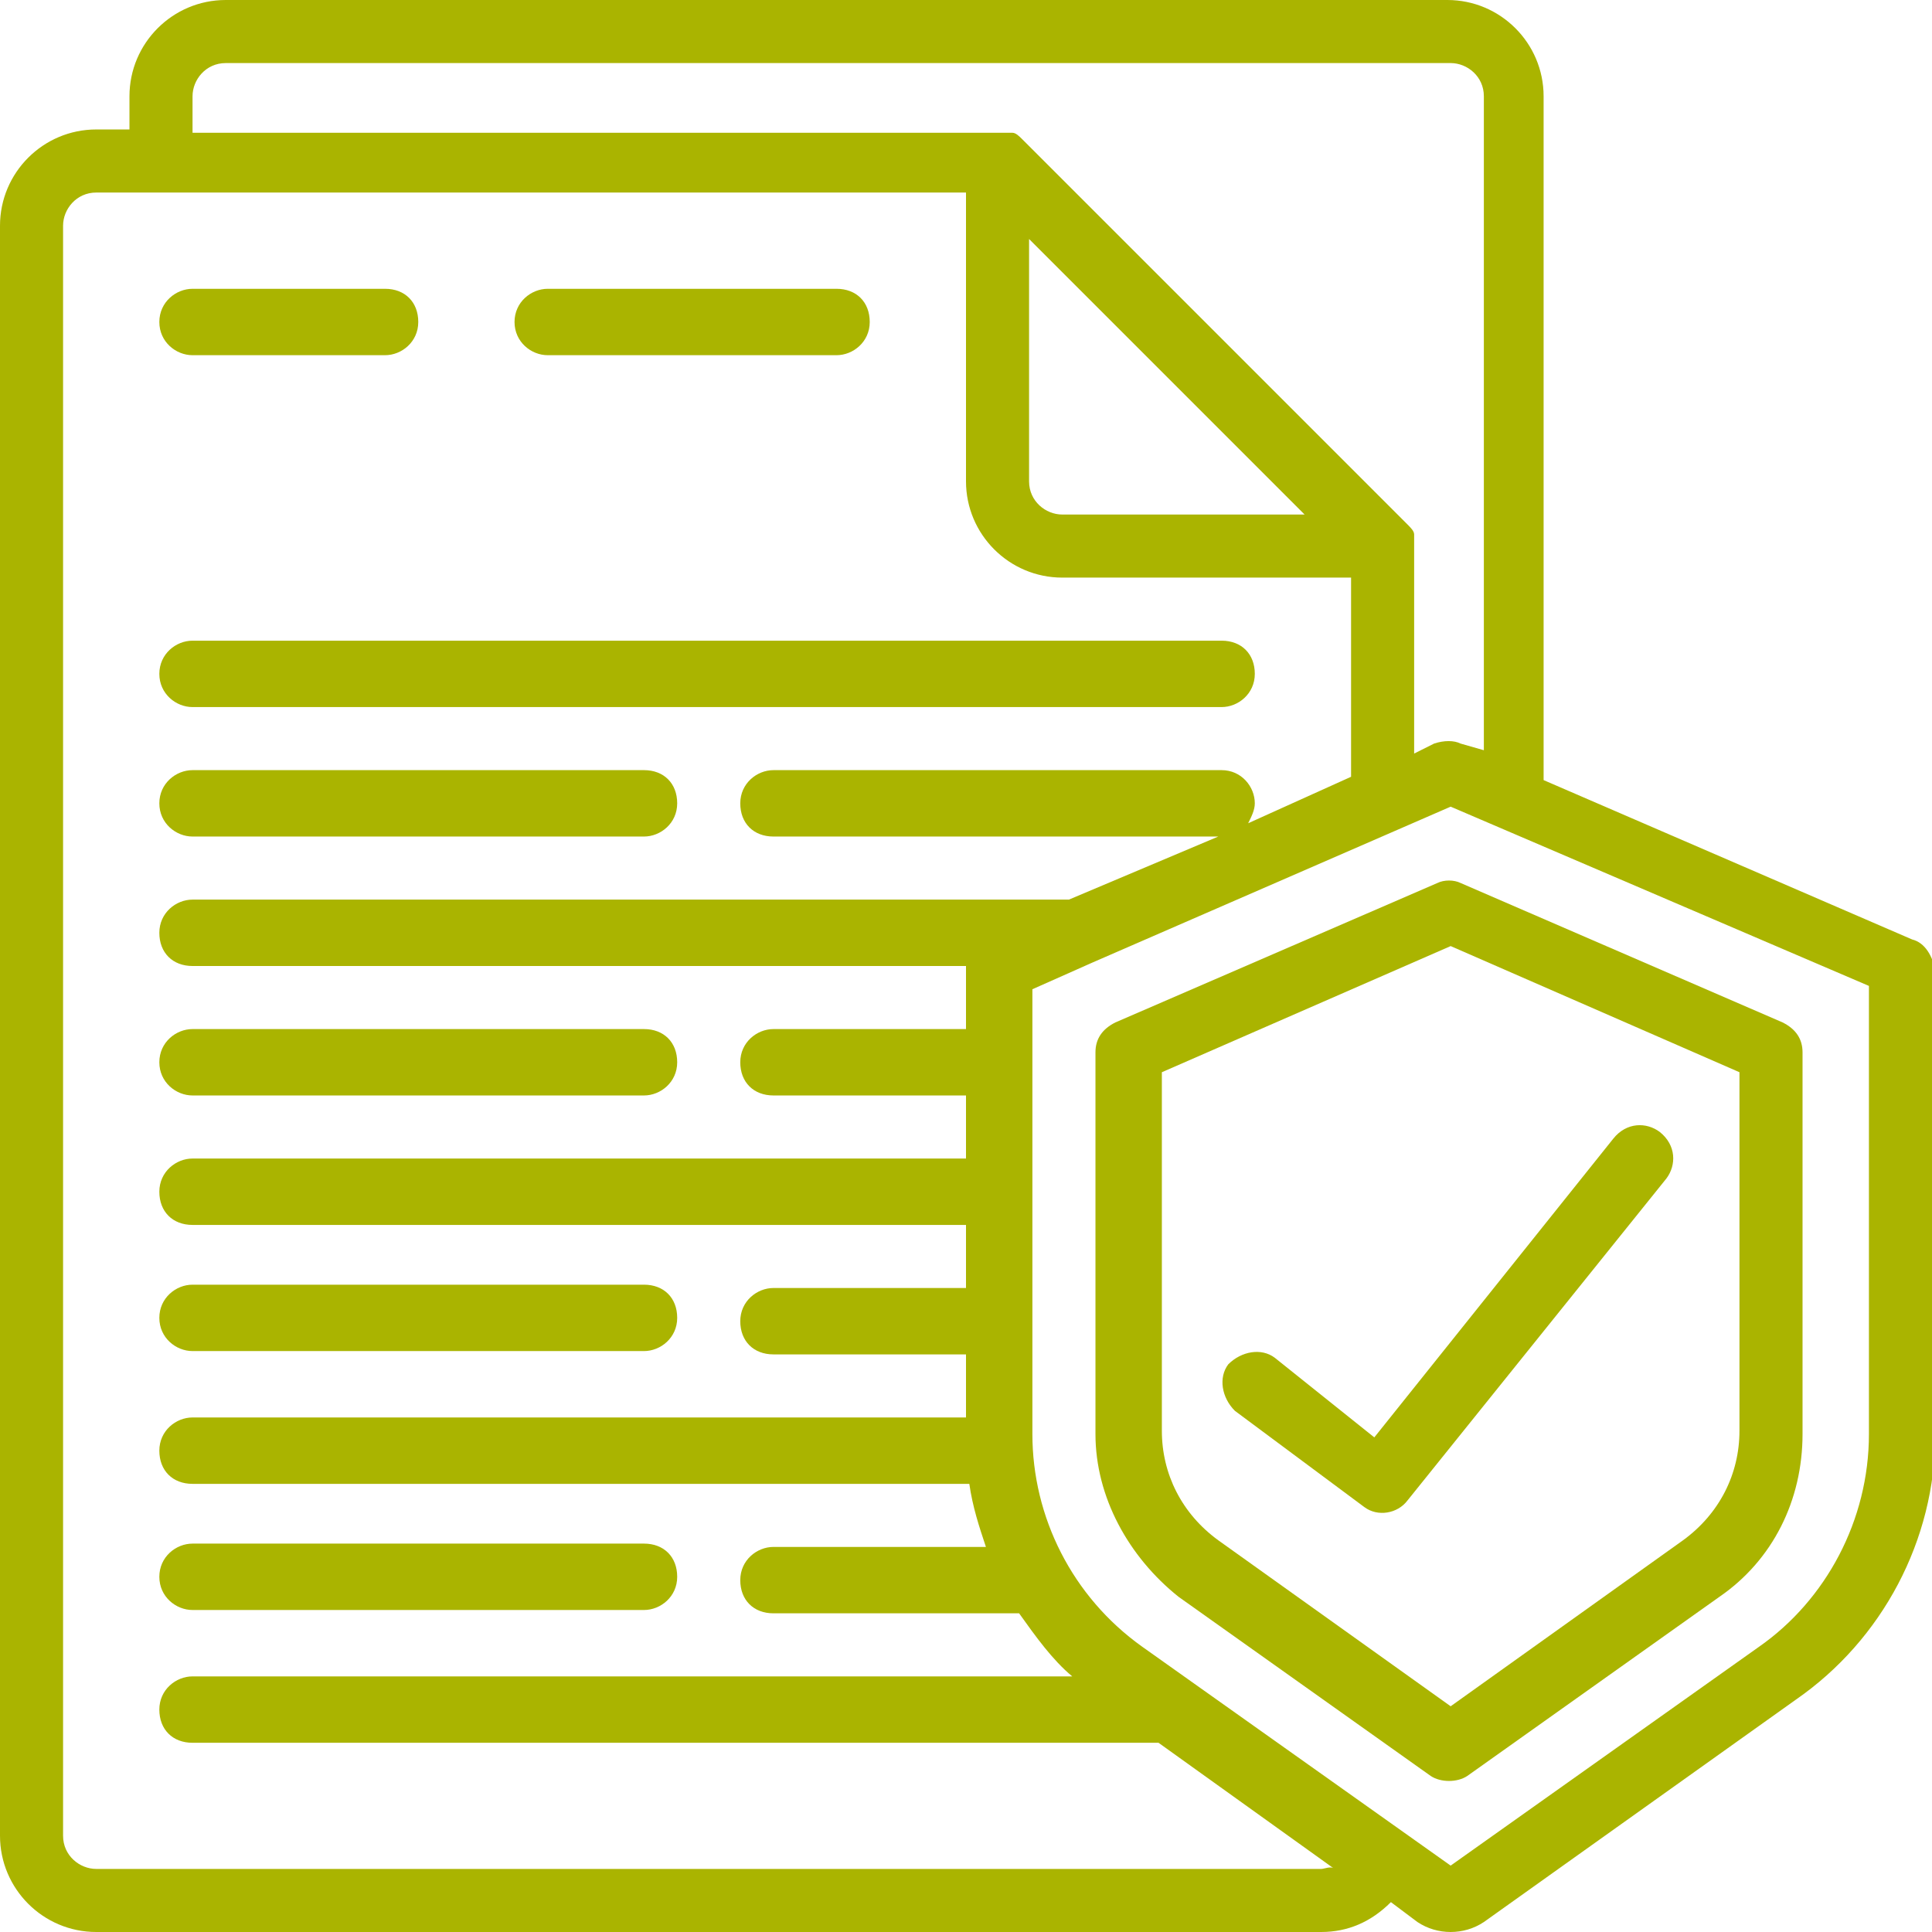 <?xml version="1.0" encoding="utf-8"?>
<!-- Generator: Adobe Illustrator 23.0.6, SVG Export Plug-In . SVG Version: 6.00 Build 0)  -->
<svg version="1.1" xmlns="http://www.w3.org/2000/svg" xmlns:xlink="http://www.w3.org/1999/xlink" x="0px" y="0px"
	 viewBox="0 0 58.2 58.2" style="enable-background:new 0 0 58.2 58.2;" xml:space="preserve">
<style type="text/css">
	.st0{fill:#AAB400;}
</style>
<g id="Page-1">
	<path id="Shape" class="st0" d="M5.8,10.7h5.8c0.5,0,1-0.4,1-1s-0.4-1-1-1H5.8c-0.5,0-1,0.4-1,1S5.3,10.7,5.8,10.7z"/>
</g>
<g id="Capa_2">
	<path id="Shape-2" class="st0" d="M16.5,10.7h8.7c0.5,0,1-0.4,1-1s-0.4-1-1-1l0,0h-8.7c-0.5,0-1,0.4-1,1S16,10.7,16.5,10.7
		L16.5,10.7z"/>
</g>
<g id="Capa_3">
	<path id="Shape-3" class="st0" d="M5.8,21.3h31c0.5,0,1-0.4,1-1s-0.4-1-1-1h-31c-0.5,0-1,0.4-1,1S5.3,21.3,5.8,21.3z"/>
</g>
<g id="Capa_4">
	<path id="Shape-4" class="st0" d="M5.8,25.2h13.6c0.5,0,1-0.4,1-1s-0.4-1-1-1H5.8c-0.5,0-1,0.4-1,1S5.3,25.2,5.8,25.2z"/>
</g>
<g id="Capa_5">
	<path id="Shape-5" class="st0" d="M5.8,33h13.6c0.5,0,1-0.4,1-1s-0.4-1-1-1H5.8c-0.5,0-1,0.4-1,1S5.3,33,5.8,33z"/>
</g>
<g id="Capa_6">
	<path id="Shape-6" class="st0" d="M5.8,40.7h13.6c0.5,0,1-0.4,1-1s-0.4-1-1-1H5.8c-0.5,0-1,0.4-1,1S5.3,40.7,5.8,40.7z"/>
</g>
<g id="Capa_7">
	<path id="Shape-7" class="st0" d="M5.8,48.5h13.6c0.5,0,1-0.4,1-1s-0.4-1-1-1H5.8c-0.5,0-1,0.4-1,1S5.3,48.5,5.8,48.5z"/>
</g>
<g id="Capa_8">
	<path id="Shape-8" class="st0" d="M57.6,28.3l-11.1-4.8V2.9c0-1.6-1.3-2.9-2.9-2.9c0,0,0,0,0,0H6.8C5.2,0,3.9,1.3,3.9,2.9v1h-1
		C1.3,3.9,0,5.2,0,6.8v48.5c0,1.6,1.3,2.9,2.9,2.9h36.9c0.8,0,1.5-0.3,2.1-0.9l0.8,0.6c0.6,0.4,1.4,0.4,2,0l9.4-6.7
		c2.6-1.8,4.2-4.8,4.2-8v-14C58.2,28.8,58,28.4,57.6,28.3z M5.8,2.9c0-0.5,0.4-1,1-1h36.9c0.5,0,1,0.4,1,1v19.7L44,22.4
		c-0.2-0.1-0.5-0.1-0.8,0l-0.6,0.3v-6.2c0,0,0,0,0-0.1c0-0.1,0-0.2,0-0.2c0,0,0,0,0-0.1s0,0,0,0c0-0.1-0.1-0.2-0.2-0.3L30.8,4.2
		C30.7,4.1,30.6,4,30.5,4c0,0,0,0,0,0s0,0-0.1,0c-0.1,0-0.2,0-0.2,0c0,0,0,0-0.1,0H5.8V2.9z M31,7.2l8.3,8.3H32c-0.5,0-1-0.4-1-1
		L31,7.2z M39.8,56.3H2.9c-0.5,0-1-0.4-1-1V6.8c0-0.5,0.4-1,1-1h26.2v8.7c0,1.6,1.3,2.9,2.9,2.9h8.7v6l-3.1,1.4
		c0.1-0.2,0.2-0.4,0.2-0.6c0-0.5-0.4-1-1-1H23.3c-0.5,0-1,0.4-1,1s0.4,1,1,1h13.4l-4.5,1.9H5.8c-0.5,0-1,0.4-1,1s0.4,1,1,1h23.3
		c0,0,0,0,0,0V31h-5.8c-0.5,0-1,0.4-1,1s0.4,1,1,1h5.8v1.9H5.8c-0.5,0-1,0.4-1,1s0.4,1,1,1h23.3v1.9h-5.8c-0.5,0-1,0.4-1,1
		s0.4,1,1,1h5.8v1.9H5.8c-0.5,0-1,0.4-1,1s0.4,1,1,1h23.4c0.1,0.7,0.3,1.3,0.5,1.9h-6.4c-0.5,0-1,0.4-1,1s0.4,1,1,1h7.4
		c0.5,0.7,1,1.4,1.6,1.9H5.8c-0.5,0-1,0.4-1,1s0.4,1,1,1h29.1l5.3,3.8C40.1,56.2,39.9,56.3,39.8,56.3L39.8,56.3z M56.3,43.2
		c0,2.6-1.3,5-3.3,6.4l-9.3,6.6l-9.3-6.6c-2.1-1.5-3.3-3.9-3.3-6.4V29.8l1.8-0.8l0,0l10.8-4.7l12.6,5.4L56.3,43.2z"/>
</g>
<g id="Capa_9">
	<path id="Shape-9" class="st0" d="M43.3,26.6l-9.7,4.2C33.2,31,33,31.3,33,31.7v11.5c0,1.9,1,3.7,2.5,4.9l7.6,5.4
		c0.3,0.2,0.8,0.2,1.1,0l7.6-5.4c1.6-1.1,2.5-2.9,2.5-4.9V31.7c0-0.4-0.2-0.7-0.6-0.9L44,26.6C43.8,26.5,43.5,26.5,43.3,26.6z
		 M52.4,32.3v10.8c0,1.3-0.6,2.5-1.7,3.3l-7,5l-7-5c-1.1-0.8-1.7-2-1.7-3.3V32.3l8.7-3.8L52.4,32.3z"/>
</g>
<g id="Capa_10">
	<path id="Shape-10" class="st0" d="M38.4,40.9c-0.4-0.3-1-0.2-1.4,0.2c-0.3,0.4-0.2,1,0.2,1.4l3.9,2.9c0.4,0.3,1,0.2,1.3-0.2
		l7.8-9.7c0.3-0.4,0.3-1-0.2-1.4c-0.4-0.3-1-0.3-1.4,0.2l-7.2,9L38.4,40.9z"/>
</g>
</svg>
